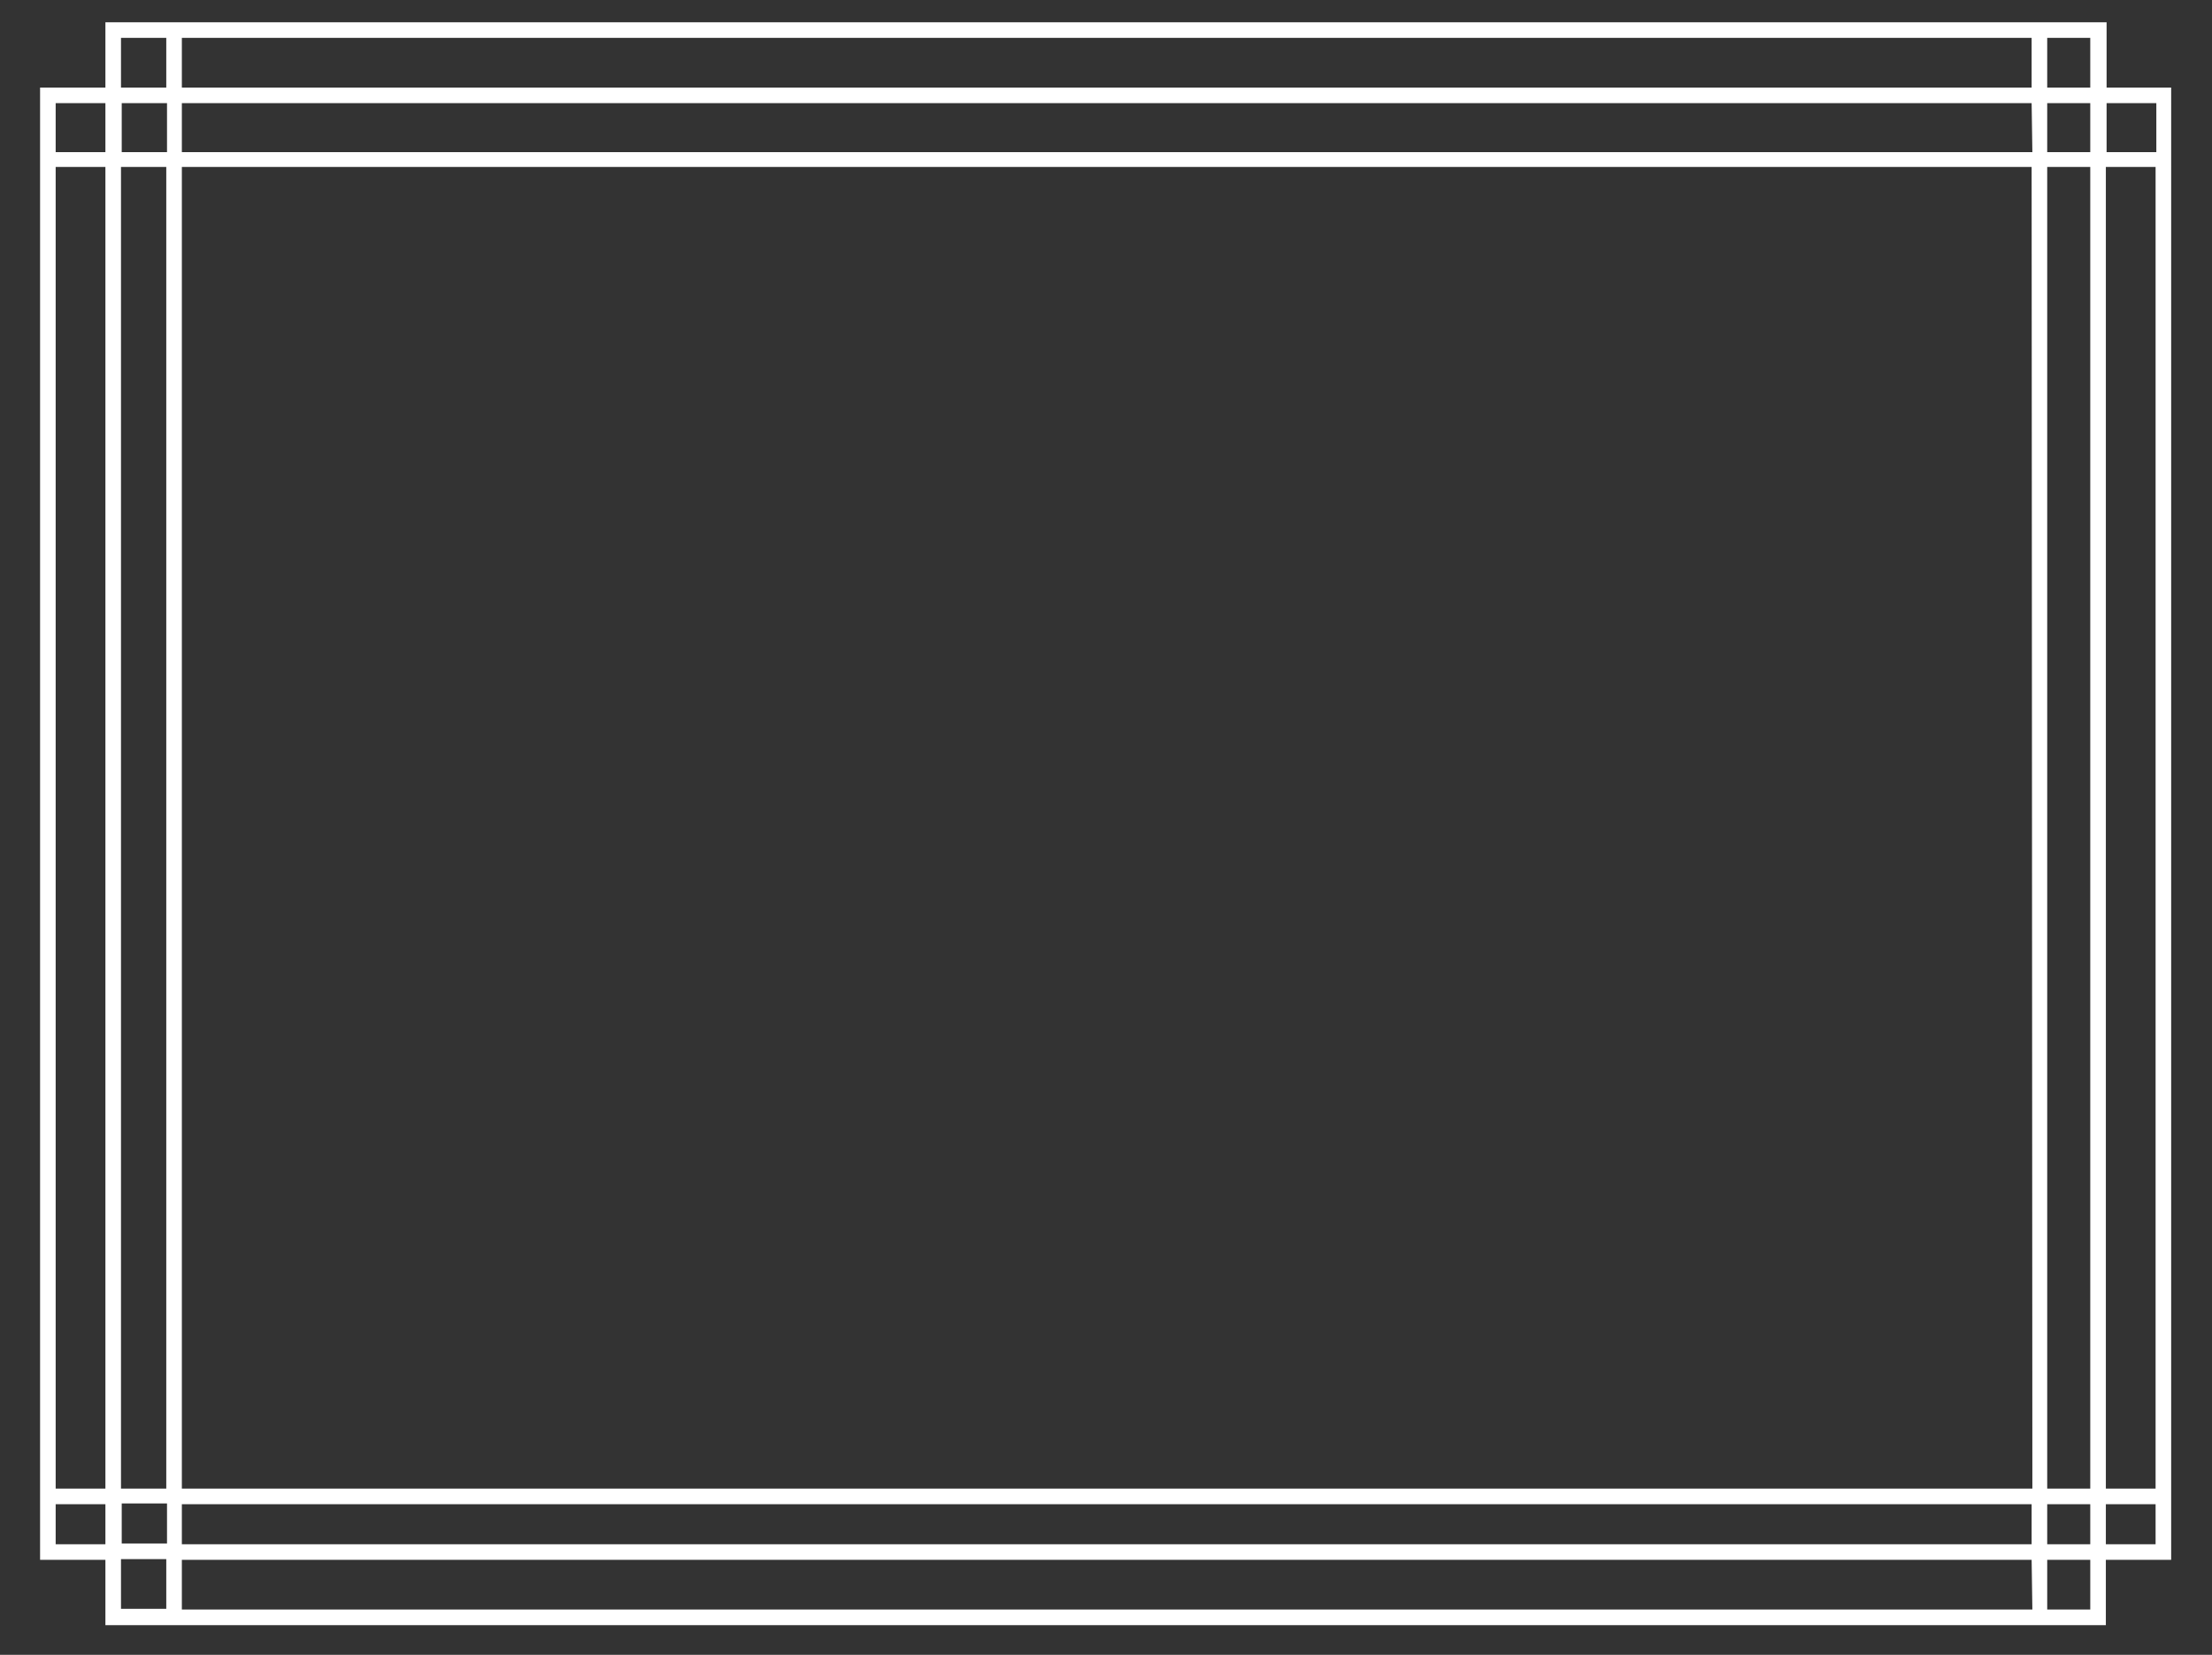 <?xml version="1.0" encoding="utf-8"?>
<!-- Generator: Adobe Illustrator 22.1.0, SVG Export Plug-In . SVG Version: 6.00 Build 0)  -->
<svg version="1.1" id="Layer_1" xmlns="http://www.w3.org/2000/svg" xmlns:xlink="http://www.w3.org/1999/xlink" x="0px" y="0px"
	 width="298px" height="223px" viewBox="0 0 298 223" style="enable-background:new 0 0 298 223;" xml:space="preserve">
<rect x="0" y="0" width="298" height="223" fill="#333333" stroke="none"/>
<style type="text/css">
	.st0{fill:#FFFFFF;}
</style>
<path class="st0" d="M292.6,11.8h-8.8V3H14.2v8.8H5.4v198.4h8.8v8.8h269.5v-8.8h8.8V11.8z M290.5,20.5h-6.7v-6.6h6.7V20.5z
	 M24.5,202.7h249.2v5.4H24.5V202.7z M273.8,216.9H24.5v-6.7h249.2L273.8,216.9L273.8,216.9z M16.3,22.5h6.1v178.1h-6.1V22.5z
	 M14.2,200.6H7.5V22.5h6.7V200.6z M273.8,20.5H24.5v-6.6h249.2L273.8,20.5L273.8,20.5z M24.5,5.1h249.2v6.7H24.5V5.1z M275.8,13.9
	h5.8v6.6h-5.8V13.9z M273.8,200.6H24.5V22.5h249.2L273.8,200.6L273.8,200.6z M22.5,20.5h-6.1v-6.6h6.1V20.5z M22.5,208h-6.1v-5.4
	h6.1V208z M275.8,202.7h5.8v5.4h-5.8V202.7z M275.8,22.5h5.8v178.1h-5.8V22.5z M283.7,22.5h6.7v178.1h-6.7V22.5z M281.6,11.8h-5.8
	V5.1h5.8V11.8z M16.3,5.1h6.1v6.7h-6.1V5.1z M14.2,20.5H7.5v-6.6h6.7V20.5z M7.5,202.7h6.7v5.4H7.5V202.7z M16.3,210.1h6.1v6.7h-6.1
	V210.1z M281.6,216.9h-5.8v-6.7h5.8V216.9z M283.7,202.7h6.7v5.4h-6.7V202.7z"/>
</svg>
